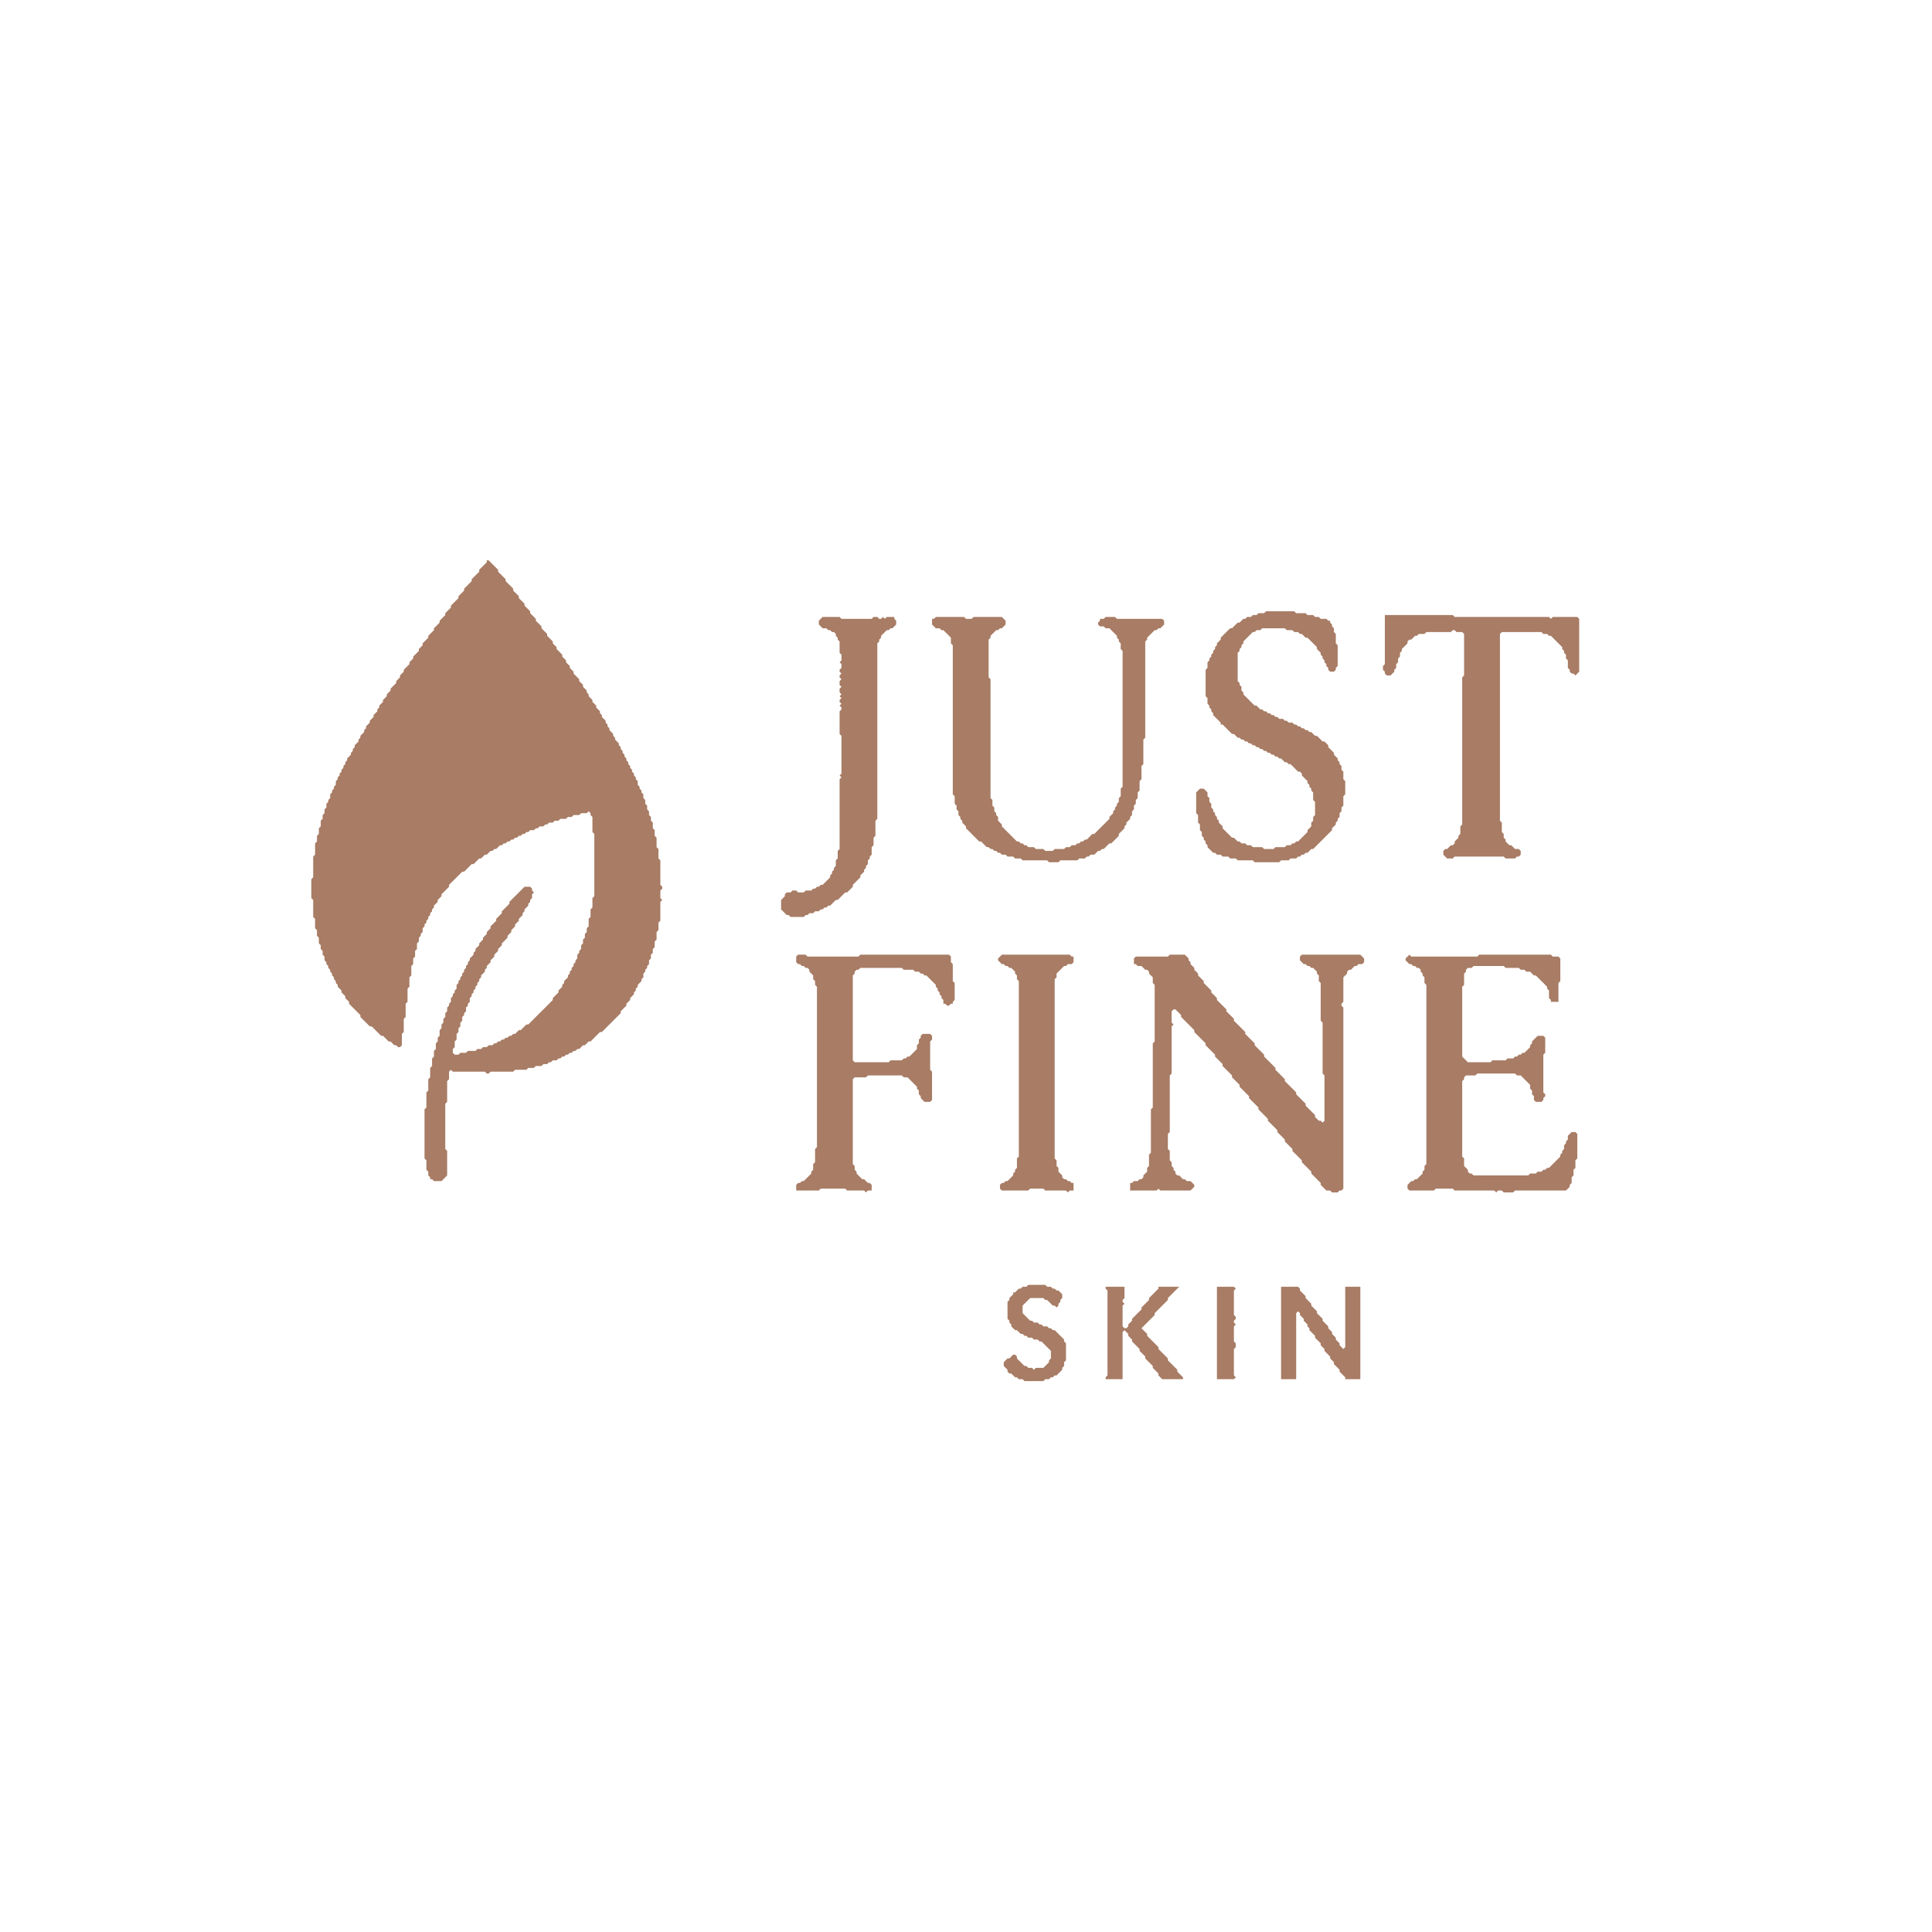 <svg xmlns:xlink="http://www.w3.org/1999/xlink" xmlns="http://www.w3.org/2000/svg" width="1024" version="1.2" height="1024" baseProfile="tiny"><defs></defs><polygon points="679,682 679,731 687,731 687,696 688,695 689,696 689,697 691,699 691,700 693,702 693,703 694,704 694,705 697,708 697,709 700,712 700,713 702,715 702,716 705,719 705,720 707,722 707,723 710,726 710,727 713,730 713,731 721,731 721,682 713,682 713,714 712,715 710,713 710,712 708,710 708,709 706,707 706,706 704,704 704,703 701,700 701,699 698,696 698,695 695,692 695,691 692,688 692,687 689,684 689,683 688,682" fill="#A87C65"></polygon><polygon points="645,682 645,731 654,731 655,730 654,729 654,715 655,714 655,712 654,711 654,703 655,702 654,701 654,700 655,699 655,698 654,697 654,684 655,683 654,682" fill="#A87C65"></polygon><polygon points="586,682 586,683 587,684 587,729 586,730 586,731 595,731 595,706 596,705 598,707 598,708 600,710 600,711 604,715 604,716 607,719 607,720 611,724 611,725 614,728 614,729 616,731 627,731 627,730 624,727 624,726 619,721 619,720 614,715 614,714 608,708 608,707 605,704 612,697 612,696 619,689 619,688 625,682 614,682 614,683 609,688 609,689 605,693 605,694 600,699 600,700 598,702 598,703 597,704 596,704 595,703 595,692 596,691 595,690 595,689 596,688 596,682" fill="#A87C65"></polygon><polygon points="545,681 544,682 542,682 541,683 540,683 538,685 537,685 537,686 535,688 535,689 534,690 534,699 535,700 535,701 536,702 536,703 538,705 539,705 541,707 542,707 543,708 544,708 545,709 547,709 548,710 550,710 551,711 552,711 557,716 557,720 556,721 556,722 553,725 549,725 548,726 547,725 545,725 544,724 543,724 539,720 539,719 538,718 537,718 535,720 534,720 532,722 532,724 534,726 534,727 535,728 536,728 538,730 539,730 540,731 542,731 543,732 553,732 554,731 556,731 557,730 558,730 559,729 560,729 563,726 563,725 564,724 564,722 565,721 565,712 564,711 564,710 559,705 558,705 557,704 556,704 555,703 553,703 552,702 551,702 550,701 548,701 547,700 546,700 542,696 542,692 546,688 553,688 554,689 555,689 558,692 559,692 560,693 561,692 561,691 562,690 562,689 563,688 563,686 561,684 560,684 559,683 558,683 557,682 555,682 554,681" fill="#A87C65"></polygon><polygon points="747,506 745,508 745,509 747,511 748,511 749,512 750,512 751,513 752,513 753,514 753,515 754,516 754,517 755,518 755,521 756,522 756,617 755,618 755,620 754,621 754,622 751,625 750,625 749,626 748,626 746,628 746,630 747,631 760,631 761,630 770,630 771,631 792,631 793,632 794,631 796,631 797,632 802,632 803,631 830,631 832,629 832,628 833,627 833,624 834,623 834,620 835,619 835,615 836,614 836,601 835,600 833,600 831,602 831,604 830,605 830,606 829,607 829,609 828,610 828,611 827,612 827,613 821,619 820,619 819,620 818,620 817,621 815,621 814,622 811,622 810,623 781,623 780,622 779,622 778,621 778,620 776,618 776,614 775,613 775,573 776,572 776,571 777,570 782,570 783,569 803,569 804,570 806,570 811,575 811,577 812,578 812,580 813,581 813,583 814,584 817,584 818,583 818,582 819,581 819,580 818,579 818,559 819,558 819,550 818,549 815,549 812,552 812,553 811,554 811,555 808,558 807,558 806,559 805,559 804,560 803,560 802,561 799,561 798,562 791,562 790,563 778,563 775,560 775,523 776,522 776,516 777,515 777,514 778,513 780,513 781,512 797,512 798,513 805,513 806,514 808,514 809,515 811,515 813,517 814,517 820,523 820,524 821,525 821,529 822,530 822,531 826,531 826,521 827,520 827,508 826,507 823,507 822,506 784,506 783,507 748,507" fill="#A87C65"></polygon><polygon points="620,506 619,507 602,507 601,508 601,511 602,511 603,512 605,512 607,514 608,514 609,515 609,516 611,518 611,521 612,522 612,552 611,553 611,587 610,588 610,611 609,612 609,618 608,619 608,621 606,623 606,624 605,625 604,625 603,626 601,626 600,627 599,627 599,631 613,631 614,630 615,631 631,631 633,629 633,628 631,626 629,626 628,625 627,625 625,623 624,623 623,622 623,621 622,620 622,619 621,618 621,616 620,615 620,610 619,609 619,601 620,600 620,570 621,569 621,544 622,543 621,542 621,536 622,535 623,535 626,538 626,539 633,546 633,547 639,553 639,554 644,559 644,560 648,564 648,565 653,570 653,571 657,575 657,576 662,581 662,582 667,587 667,588 672,593 672,594 677,599 677,600 681,604 681,605 685,609 685,610 690,615 690,616 695,621 695,622 700,627 700,628 703,631 705,631 706,632 709,632 710,631 711,631 712,630 712,534 711,533 711,532 712,531 712,518 714,516 714,515 715,514 716,514 718,512 719,512 720,511 722,511 723,510 723,508 721,506 690,506 689,507 689,509 691,511 692,511 693,512 694,512 695,513 696,513 698,515 698,516 699,517 699,520 700,521 700,541 701,542 701,569 702,570 702,594 701,595 700,594 699,594 697,592 697,591 692,586 692,585 687,580 687,579 681,573 681,572 676,567 676,566 670,560 670,559 665,554 665,553 660,548 660,547 654,541 654,540 650,536 650,535 645,530 645,529 642,526 642,525 638,521 638,520 635,517 635,516 633,514 633,513 631,511 631,510 630,509 630,508 628,506" fill="#A87C65"></polygon><polygon points="531,506 529,508 529,509 531,511 532,511 533,512 534,512 535,513 536,513 538,515 538,516 539,517 539,519 540,520 540,613 539,614 539,619 538,620 538,621 537,622 537,623 534,626 533,626 532,627 531,627 530,628 530,630 531,631 545,631 546,630 553,630 554,631 565,631 566,632 567,631 569,631 569,627 568,627 567,626 566,626 565,625 564,625 563,624 563,623 561,621 561,619 560,618 560,615 559,614 559,519 560,518 560,516 564,512 565,512 566,511 568,511 569,510 569,507 568,507 567,506" fill="#A87C65"></polygon><polygon points="423,506 422,507 422,510 423,511 424,511 425,512 426,512 427,513 428,513 429,514 429,515 431,517 431,519 432,520 432,522 433,523 433,608 432,609 432,616 431,617 431,620 430,621 430,622 426,626 425,626 424,627 423,627 422,628 422,631 434,631 435,630 448,630 449,631 458,631 459,632 460,631 462,631 462,628 461,627 460,627 458,625 457,625 454,622 454,621 453,620 453,618 452,617 452,572 453,571 459,571 460,570 478,570 479,571 481,571 486,576 486,577 487,578 487,580 488,581 488,582 490,584 493,584 494,583 494,568 493,567 493,552 494,551 494,549 493,548 489,548 488,549 488,550 487,551 487,553 486,554 486,556 482,560 481,560 480,561 479,561 478,562 472,562 471,563 453,563 452,562 452,517 453,516 453,515 454,514 455,514 456,513 478,513 479,514 484,514 485,515 487,515 488,516 489,516 490,517 491,517 496,522 496,523 497,524 497,525 498,526 498,527 499,528 499,529 500,530 500,532 501,532 502,533 503,533 504,532 505,532 505,531 506,530 506,521 505,520 505,511 504,510 504,507 503,506 456,506 455,507 428,507 427,506" fill="#A87C65"></polygon><polygon points="496,327 495,328 494,328 494,331 496,333 498,333 499,334 500,334 504,338 504,341 505,342 505,421 506,422 506,426 507,427 507,429 508,430 508,432 509,433 509,434 510,435 510,436 512,438 512,439 519,446 520,446 523,449 524,449 525,450 526,450 527,451 528,451 529,452 530,452 531,453 533,453 534,454 537,454 538,455 541,455 542,456 555,456 556,457 561,457 562,456 571,456 572,455 575,455 576,454 577,454 578,453 580,453 582,451 583,451 584,450 585,450 588,447 589,447 593,443 593,442 596,439 596,438 597,437 597,436 599,434 599,433 600,432 600,430 601,429 601,427 602,426 602,424 603,423 603,420 604,419 604,414 605,413 605,406 606,405 606,392 607,391 607,340 608,339 608,338 612,334 613,334 614,333 615,333 617,331 617,329 616,328 592,328 591,327 586,327 585,328 583,328 583,329 582,330 582,331 583,332 585,332 586,333 588,333 592,337 592,338 593,339 593,340 594,341 594,344 595,345 595,417 594,418 594,422 593,423 593,425 592,426 592,427 591,428 591,429 590,430 590,431 588,433 588,434 580,442 579,442 576,445 575,445 574,446 573,446 572,447 571,447 570,448 568,448 567,449 565,449 564,450 559,450 558,451 554,451 553,450 549,450 548,449 545,449 544,448 543,448 542,447 541,447 540,446 539,446 531,438 531,437 529,435 529,433 528,432 528,431 527,430 527,428 526,427 526,424 525,423 525,360 524,359 524,339 525,338 525,337 528,334 529,334 530,333 531,333 533,331 533,329 531,327 516,327 515,328 512,328 511,327" fill="#A87C65"></polygon><polygon points="436,327 434,329 434,331 436,333 438,333 439,334 440,334 441,335 442,335 443,336 443,337 444,338 444,339 445,340 445,346 446,347 446,350 445,351 446,352 446,354 445,355 445,356 446,357 445,358 445,359 446,360 445,361 445,363 446,364 445,365 445,367 446,368 445,369 446,370 445,371 445,372 446,373 445,374 446,375 446,376 445,377 445,389 446,390 446,410 445,411 446,412 445,413 445,450 444,451 444,455 443,456 443,459 442,460 442,461 441,462 441,463 440,464 440,465 436,469 435,469 434,470 433,470 432,471 431,471 430,472 427,472 426,473 423,473 422,472 420,472 419,473 417,473 416,474 416,475 414,477 414,482 417,485 418,485 419,486 426,486 427,485 428,485 429,484 431,484 432,483 434,483 435,482 436,482 437,481 438,481 439,480 440,480 443,477 444,477 448,473 449,473 452,470 452,469 456,465 456,464 458,462 458,461 459,460 459,459 460,458 460,456 461,455 461,454 462,453 462,449 463,448 463,444 464,443 464,435 465,434 465,341 466,340 466,339 467,338 467,337 470,334 471,334 472,333 473,333 475,331 475,329 474,328 474,327 470,327 469,328 468,327 467,328 466,328 465,327 463,327 462,328 446,328 445,327" fill="#A87C65"></polygon><polygon points="734,326 734,352 733,353 733,355 734,356 734,357 735,358 737,358 739,356 739,355 740,354 740,352 741,351 741,349 742,348 742,346 743,345 743,344 746,341 746,340 747,339 748,339 750,337 751,337 752,336 755,336 756,335 769,335 770,334 771,334 772,335 775,335 776,336 776,358 775,359 775,437 774,438 774,442 773,443 773,444 771,446 771,447 770,448 769,448 767,450 766,450 765,451 765,453 767,455 770,455 771,454 797,454 798,455 803,455 804,454 805,454 806,453 806,451 805,450 803,450 801,448 800,448 798,446 798,445 797,444 797,442 796,441 796,436 795,435 795,336 796,335 817,335 818,336 820,336 821,337 822,337 828,343 828,344 829,345 829,346 830,347 830,349 831,350 831,354 832,355 832,356 833,357 834,357 835,358 837,356 837,328 836,327 823,327 822,328 821,327 771,327 770,326" fill="#A87C65"></polygon><polygon points="671,324 670,325 667,325 666,326 664,326 663,327 661,327 660,328 659,328 657,330 656,330 653,333 652,333 647,338 647,339 645,341 645,342 644,343 644,344 643,345 643,346 642,347 642,348 641,349 641,350 640,351 640,354 639,355 639,369 640,370 640,373 641,374 641,375 642,376 642,377 643,378 643,379 647,383 647,384 648,384 653,389 654,389 656,391 657,391 658,392 659,392 660,393 661,393 662,394 663,394 664,395 665,395 666,396 667,396 668,397 669,397 670,398 671,398 672,399 673,399 674,400 675,400 676,401 677,401 678,402 679,402 681,404 682,404 683,405 684,405 688,409 689,409 690,410 690,411 693,414 693,415 694,416 694,417 695,418 695,419 696,420 696,424 697,425 697,432 696,433 696,435 695,436 695,438 693,440 693,441 688,446 687,446 686,447 685,447 684,448 682,448 681,449 676,449 675,450 670,450 669,449 664,449 663,448 661,448 660,447 658,447 657,446 656,446 654,444 653,444 648,439 648,438 646,436 646,435 645,434 645,433 644,432 644,431 643,430 643,429 642,428 642,426 641,425 641,423 640,422 640,420 638,418 636,418 634,420 634,431 635,432 635,436 636,437 636,440 637,441 637,443 638,444 638,445 639,446 639,447 640,448 640,449 643,452 644,452 645,453 647,453 648,454 651,454 652,455 655,455 656,456 664,456 665,457 678,457 679,456 683,456 684,455 687,455 688,454 689,454 690,453 691,453 692,452 693,452 695,450 696,450 706,440 706,439 708,437 708,436 709,435 709,434 710,433 710,431 711,430 711,428 712,427 712,422 713,421 713,414 712,413 712,409 711,408 711,406 710,405 710,404 709,403 709,402 707,400 707,399 704,396 704,395 702,393 701,393 698,390 697,390 695,388 694,388 693,387 692,387 691,386 690,386 689,385 688,385 687,384 686,384 685,383 683,383 682,382 681,382 680,381 678,381 677,380 676,380 675,379 674,379 673,378 672,378 671,377 670,377 669,376 668,376 666,374 665,374 659,368 659,367 658,366 658,364 657,363 657,362 656,361 656,346 657,345 657,344 658,343 658,342 659,341 659,340 664,335 665,335 666,334 668,334 669,333 681,333 682,334 685,334 686,335 688,335 689,336 690,336 692,338 693,338 698,343 698,344 700,346 700,347 701,348 701,349 702,350 702,351 703,352 703,353 704,354 704,355 705,356 707,356 708,355 708,354 709,353 709,342 708,341 708,336 707,335 707,333 706,332 706,331 705,330 705,329 704,329 703,328 700,328 699,327 697,327 696,326 693,326 692,325 687,325 686,324" fill="#A87C65"></polygon><polygon points="258,297 258,298 254,302 254,303 250,307 250,308 246,312 246,313 243,316 243,317 239,321 239,322 236,325 236,326 233,329 233,330 230,333 230,334 227,337 227,338 224,341 224,342 222,344 222,345 219,348 219,349 217,351 217,352 214,355 214,356 212,358 212,359 210,361 210,362 207,365 207,366 205,368 205,369 203,371 203,372 201,374 201,375 200,376 200,377 198,379 198,380 196,382 196,383 194,385 194,386 193,387 193,388 191,390 191,391 190,392 190,393 188,395 188,396 187,397 187,398 186,399 186,400 184,402 184,403 183,404 183,405 182,406 182,407 181,408 181,409 180,410 180,411 179,412 179,413 178,414 178,416 177,417 177,418 176,419 176,420 175,421 175,423 174,424 174,425 173,426 173,428 172,429 172,431 171,432 171,434 170,435 170,438 169,439 169,442 168,443 168,446 167,447 167,453 166,454 166,465 165,466 165,476 166,477 166,486 167,487 167,492 168,493 168,496 169,497 169,500 170,501 170,503 171,504 171,506 172,507 172,509 173,510 173,511 174,512 174,513 175,514 175,515 176,516 176,517 177,518 177,519 178,520 178,521 179,522 179,523 181,525 181,526 183,528 183,529 185,531 185,532 191,538 191,539 196,544 197,544 202,549 203,549 206,552 207,552 209,554 210,554 211,555 212,555 213,554 213,548 214,547 214,540 215,539 215,532 216,531 216,524 217,523 217,518 218,517 218,512 219,511 219,508 220,507 220,504 221,503 221,500 222,499 222,497 223,496 223,495 224,494 224,492 225,491 225,490 226,489 226,488 227,487 227,486 228,485 228,484 229,483 229,482 230,481 230,480 232,478 232,477 234,475 234,474 238,470 238,469 245,462 246,462 250,458 251,458 254,455 255,455 257,453 258,453 260,451 261,451 262,450 263,450 265,448 266,448 267,447 268,447 269,446 270,446 271,445 272,445 273,444 274,444 275,443 276,443 277,442 278,442 279,441 280,441 281,440 283,440 284,439 285,439 286,438 288,438 289,437 290,437 291,436 293,436 294,435 296,435 297,434 300,434 301,433 303,433 304,432 307,432 308,431 311,431 312,430 313,431 313,432 314,433 314,441 315,442 315,475 314,476 314,481 313,482 313,486 312,487 312,491 311,492 311,494 310,495 310,497 309,498 309,500 308,501 308,503 307,504 307,505 306,506 306,508 305,509 305,510 304,511 304,512 303,513 303,514 302,515 302,516 301,517 301,518 299,520 299,521 298,522 298,523 296,525 296,526 293,529 293,530 280,543 279,543 276,546 275,546 273,548 272,548 271,549 270,549 269,550 268,550 267,551 266,551 265,552 264,552 263,553 262,553 261,554 259,554 258,555 256,555 255,556 253,556 252,557 248,557 247,558 244,558 243,559 241,559 240,558 240,556 241,555 241,552 242,551 242,548 243,547 243,545 244,544 244,542 245,541 245,539 246,538 246,537 247,536 247,534 248,533 248,532 249,531 249,529 250,528 250,527 251,526 251,525 252,524 252,523 253,522 253,521 254,520 254,519 255,518 255,517 257,515 257,514 258,513 258,512 260,510 260,509 262,507 262,506 264,504 264,503 266,501 266,500 269,497 269,496 271,494 271,493 273,491 273,490 275,488 275,487 277,485 277,484 278,483 278,482 280,480 280,479 281,478 281,477 282,476 282,474 283,473 282,472 282,471 281,470 278,470 270,478 270,479 266,483 266,484 263,487 263,488 260,491 260,492 258,494 258,495 256,497 256,498 254,500 254,501 252,503 252,504 251,505 251,506 249,508 249,509 248,510 248,511 247,512 247,513 246,514 246,515 245,516 245,517 244,518 244,519 243,520 243,521 242,522 242,524 241,525 241,526 240,527 240,528 239,529 239,531 238,532 238,533 237,534 237,536 236,537 236,539 235,540 235,542 234,543 234,545 233,546 233,549 232,550 232,552 231,553 231,556 230,557 230,560 229,561 229,565 228,566 228,571 227,572 227,578 226,579 226,587 225,588 225,614 226,615 226,620 227,621 227,623 228,624 228,625 229,625 230,626 234,626 237,623 237,610 236,609 236,585 237,584 237,573 238,572 238,568 239,567 240,568 257,568 258,569 259,569 260,568 272,568 273,567 279,567 280,566 283,566 284,565 287,565 288,564 290,564 291,563 292,563 293,562 295,562 296,561 297,561 298,560 299,560 300,559 301,559 302,558 303,558 304,557 305,557 306,556 307,556 309,554 310,554 312,552 313,552 318,547 319,547 329,537 329,536 332,533 332,532 334,530 334,529 336,527 336,526 337,525 337,524 338,523 338,522 340,520 340,519 341,518 341,516 342,515 342,514 343,513 343,512 344,511 344,509 345,508 345,506 346,505 346,503 347,502 347,499 348,498 348,494 349,493 349,489 350,488 350,478 351,477 350,476 350,472 351,471 351,470 350,469 350,456 349,455 349,450 348,449 348,444 347,443 347,440 346,439 346,436 345,435 345,433 344,432 344,430 343,429 343,427 342,426 342,424 341,423 341,421 340,420 340,419 339,418 339,417 338,416 338,414 337,413 337,412 336,411 336,410 335,409 335,408 334,407 334,406 333,405 333,404 332,403 332,402 331,401 331,400 330,399 330,398 329,397 329,396 328,395 328,394 326,392 326,391 325,390 325,389 323,387 323,386 322,385 322,384 321,383 321,382 319,380 319,379 318,378 318,377 316,375 316,374 314,372 314,371 312,369 312,368 311,367 311,366 309,364 309,363 307,361 307,360 304,357 304,356 302,354 302,353 300,351 300,350 298,348 298,347 295,344 295,343 293,341 293,340 290,337 290,336 287,333 287,332 284,329 284,328 281,325 281,324 278,321 278,320 275,317 275,316 272,313 272,312 268,308 268,307 264,303 264,302 259,297" fill="#A87C65"></polygon></svg>